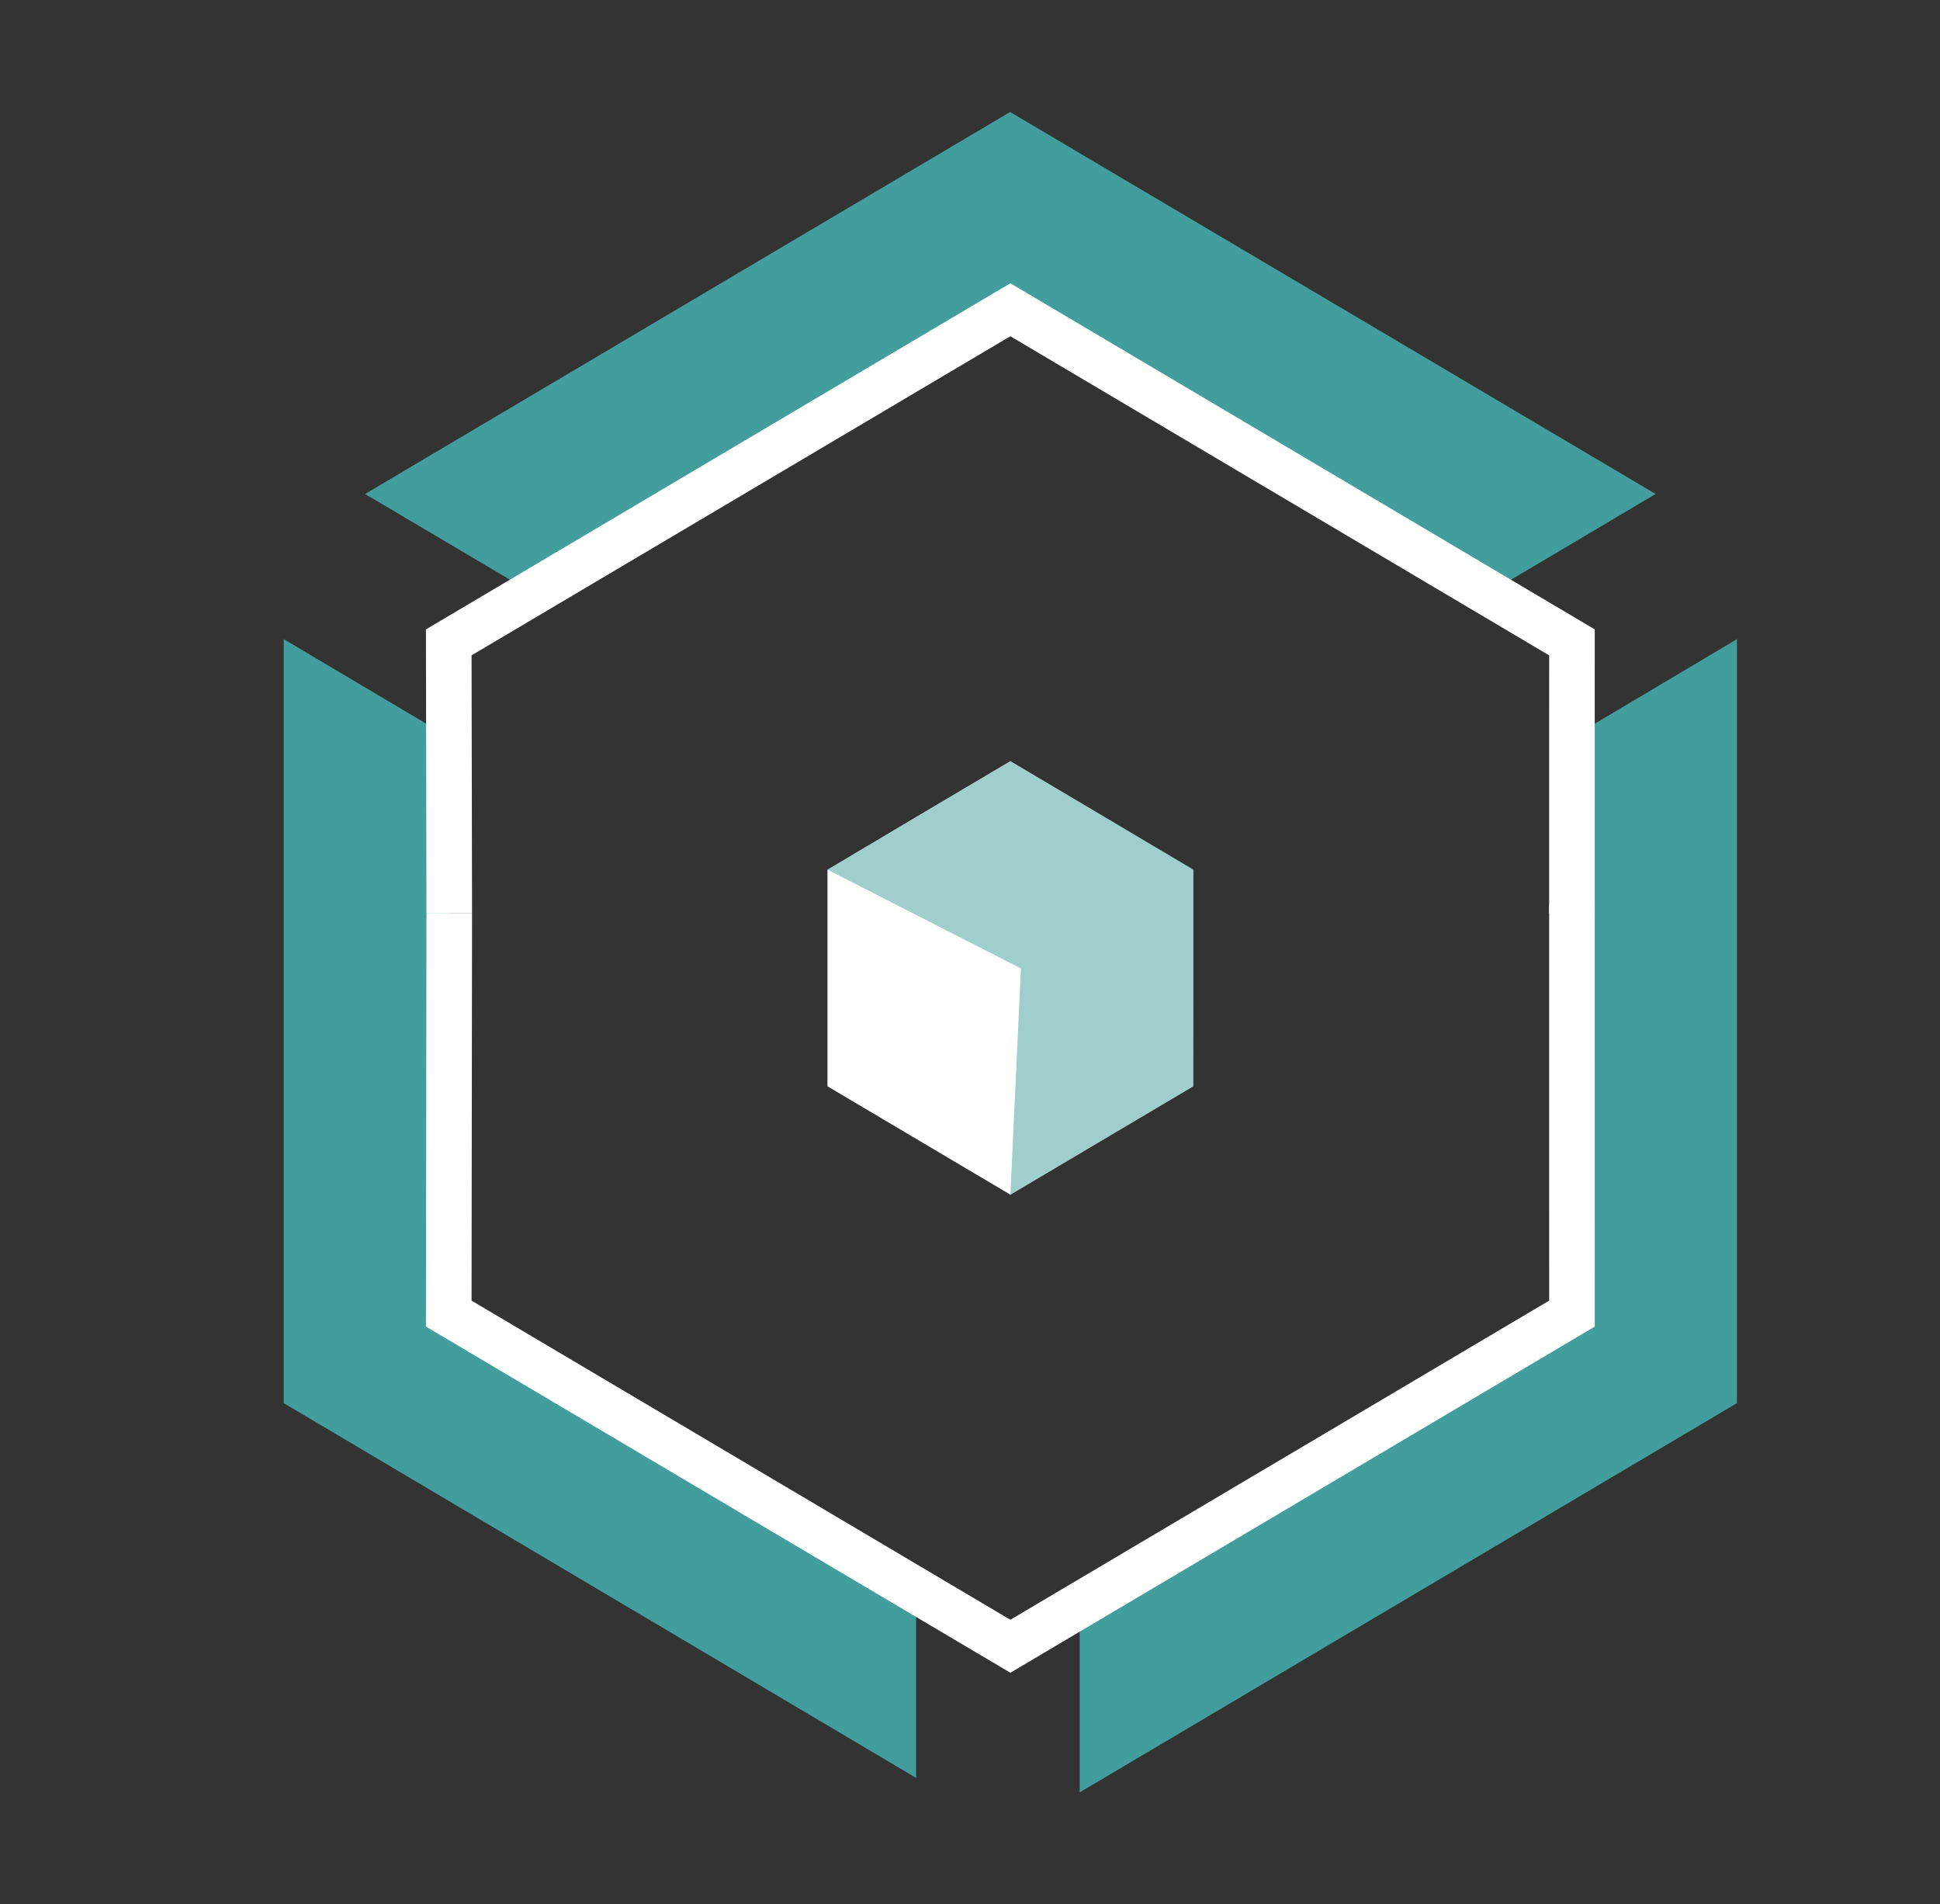 <?xml version="1.0" encoding="UTF-8"?> <svg xmlns="http://www.w3.org/2000/svg" xmlns:xlink="http://www.w3.org/1999/xlink" version="1.1" id="Слой_1" x="0px" y="0px" width="160.071px" height="157.091px" viewBox="0 0 160.071 157.091" xml:space="preserve"><rect x="0" y="0" width="160.071" height="157.091" fill="#333333" stroke="none"/> <g> <g> <g> <polygon fill="#429E9D" points="37.028,107.669 75.587,130.506 75.587,146.659 23.412,115.745 23.412,52.724 37.028,60.801 "></polygon> <polygon fill="#429E9D" points="43.778,48.825 30.123,40.749 83.346,9.238 136.607,40.749 122.913,48.865 83.346,25.391 "></polygon> <polygon fill="#429E9D" points="143.318,52.724 143.318,115.745 89.087,147.853 89.087,131.699 129.663,107.669 129.663,60.841 "></polygon> </g> </g> <polyline fill="none" stroke="#FFFFFF" stroke-width="3.761" stroke-miterlimit="10" points="37.069,75.347 37.027,52.99 83.365,25.551 129.704,52.99 129.702,75.346 "></polyline> <polyline fill="none" stroke="#FFFFFF" stroke-width="3.761" stroke-miterlimit="10" points="37.069,75.347 37.027,108.361 83.365,135.8 129.704,108.361 129.702,74.617 "></polyline> <polygon fill="#FFFFFF" points="98.455,71.744 98.455,89.608 83.482,98.48 83.365,98.559 83.249,98.48 68.275,89.608 68.275,71.744 76.848,66.651 83.365,62.792 89.882,66.651 "></polygon> <polygon opacity="0.5" fill="#429E9D" points="83.362,62.806 68.278,71.738 84.236,79.889 83.368,98.545 98.452,89.613 98.44,71.687 "></polygon> </g> </svg> 
